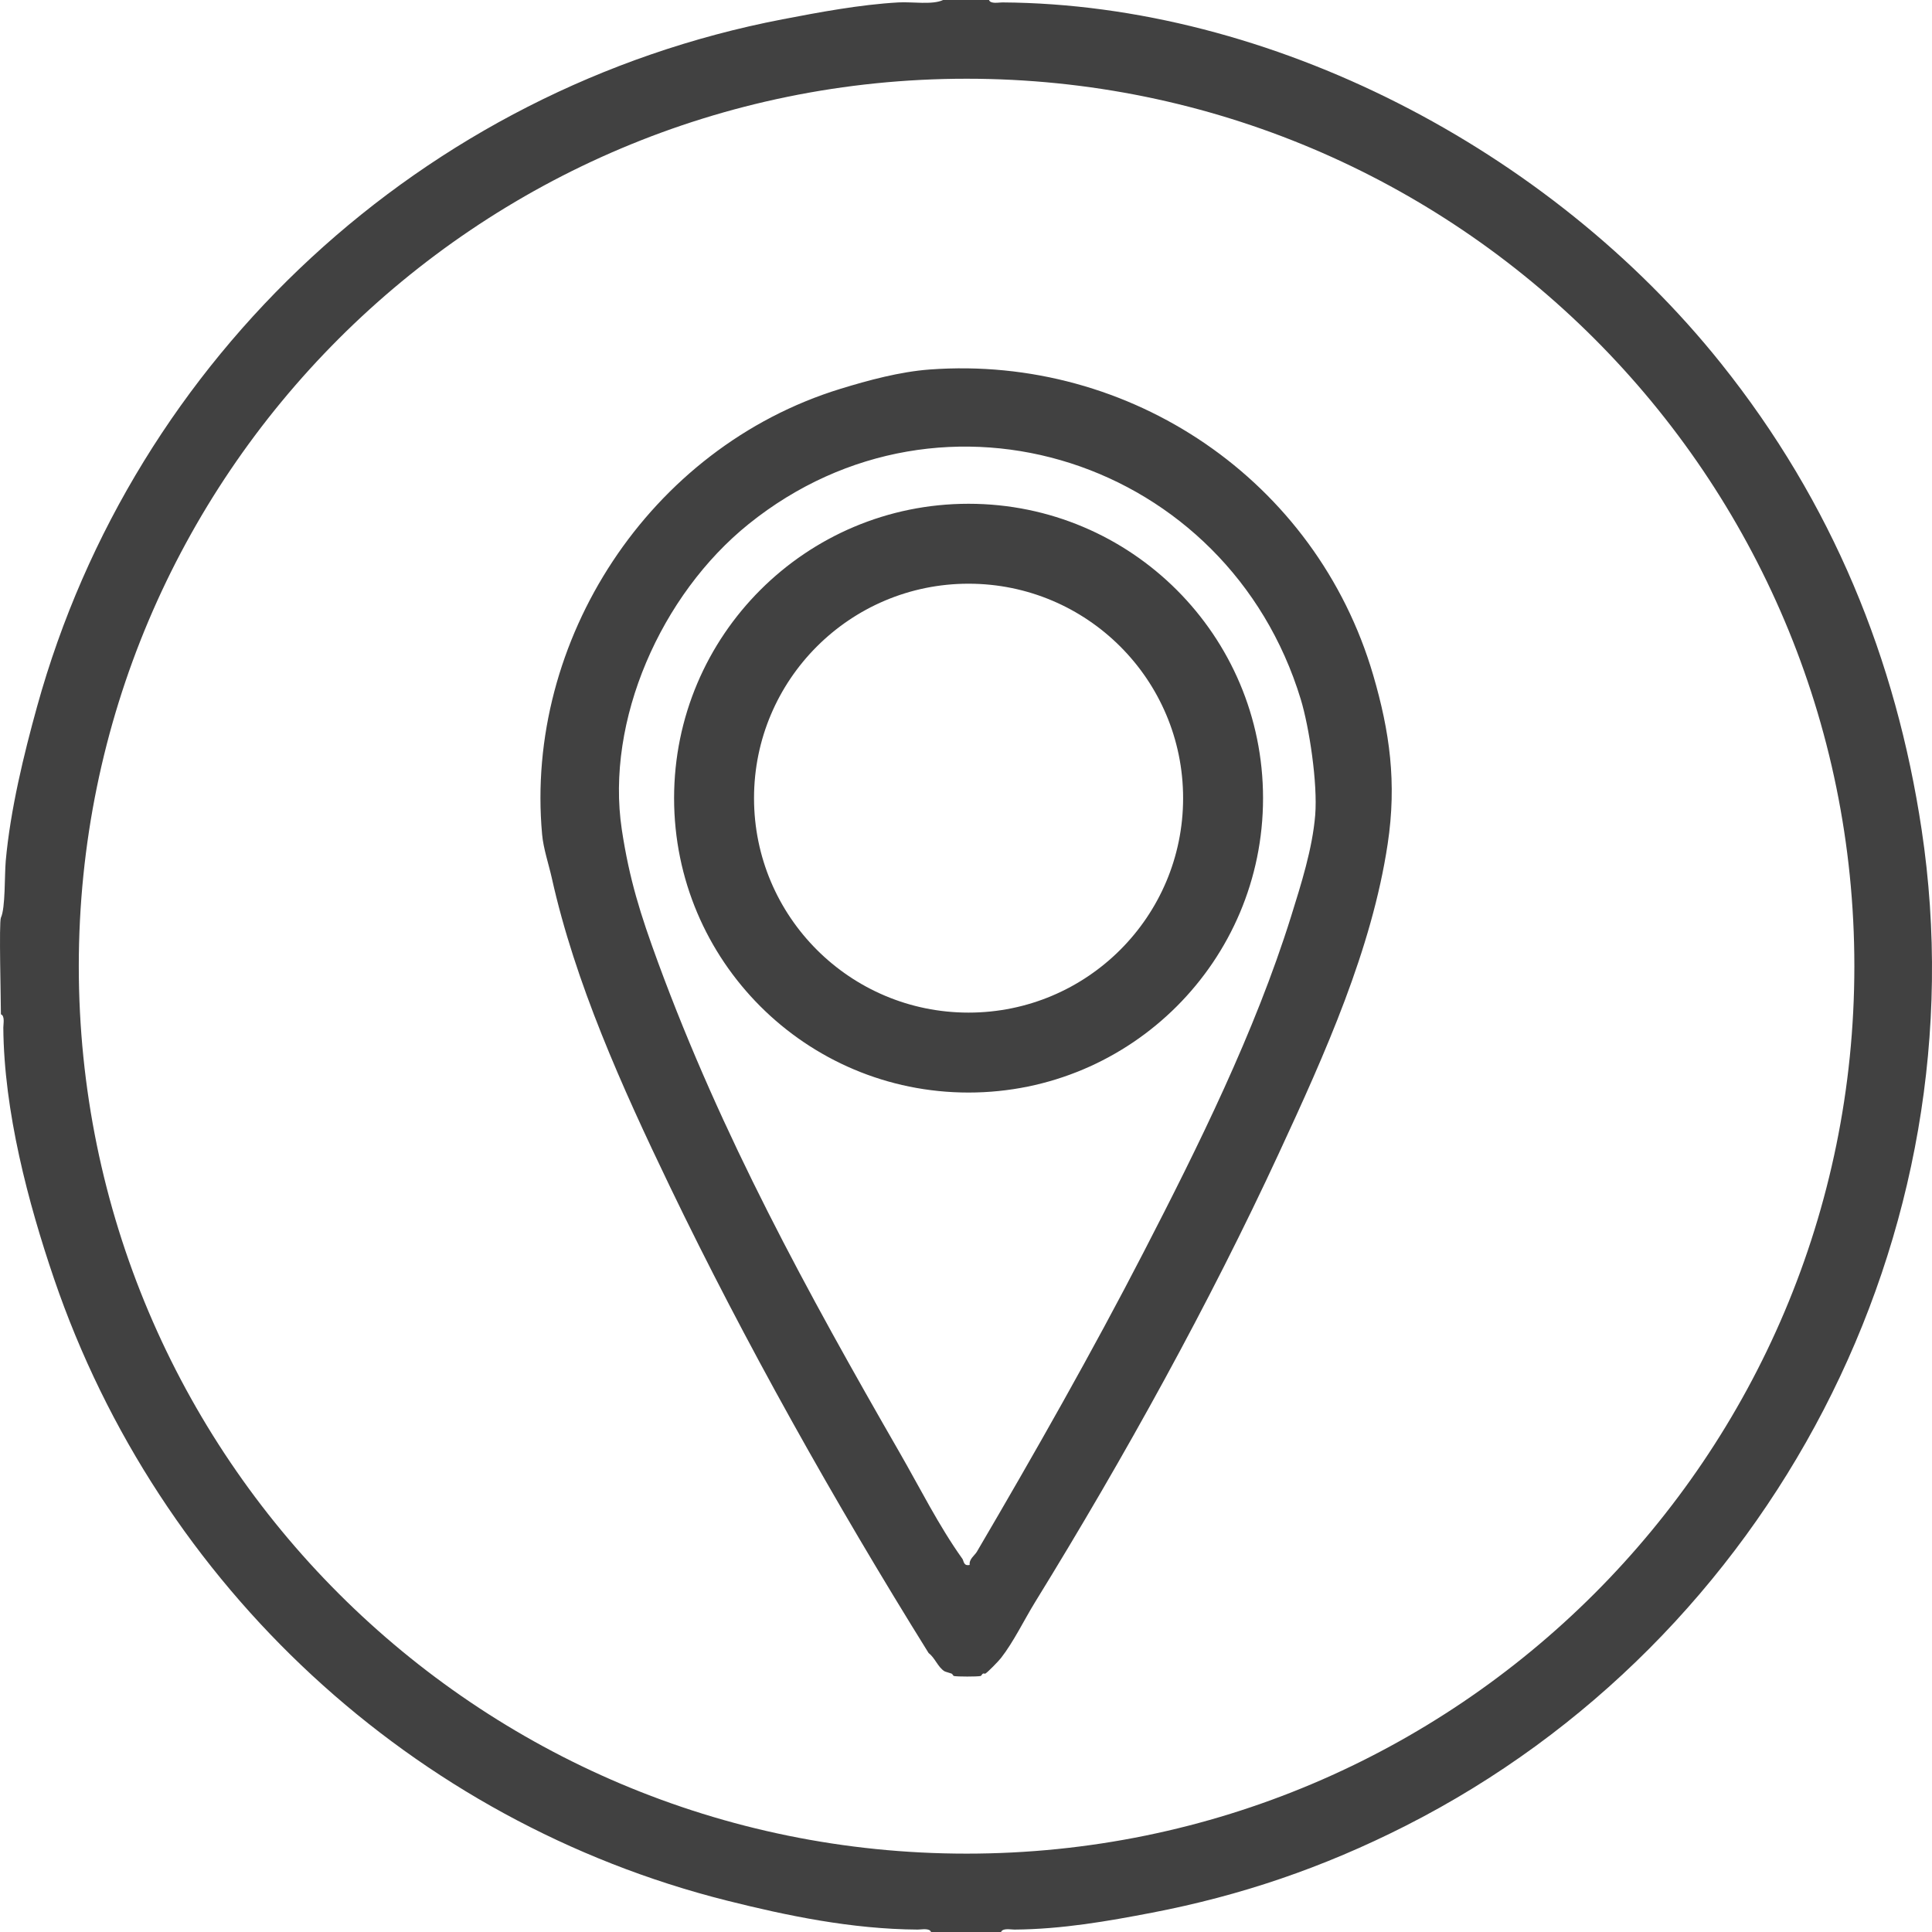<svg width="32" height="32" viewBox="0 0 32 32" fill="none" xmlns="http://www.w3.org/2000/svg">
<g clip-path="url(#clip0_15311_8560)">
<path d="M31.828 13.74C31.404 10.925 30.353 8.331 28.506 6.02C25.664 2.462 21.039 0.068 16.602 0.04C16.539 0.04 16.407 0.069 16.381 0H15.621C15.444 0.084 15.113 0.027 14.881 0.04C14.243 0.076 13.569 0.203 12.96 0.32C7.004 1.466 2.219 5.908 0.615 11.7C0.395 12.494 0.171 13.414 0.095 14.26C0.074 14.498 0.091 15.039 0.015 15.2C-0.019 15.272 0.016 16.583 0.015 16.8C0.084 16.826 0.055 16.958 0.055 17.02C0.065 18.405 0.466 19.921 0.895 21.18C2.633 26.274 6.842 30.173 12.04 31.48C13.036 31.73 14.106 31.953 15.201 31.96C15.263 31.96 15.395 31.931 15.421 32H16.581C16.608 31.931 16.739 31.96 16.802 31.96C17.594 31.954 18.348 31.821 19.082 31.68C20.546 31.398 21.906 30.939 23.284 30.24C29.343 27.165 32.836 20.438 31.828 13.74ZM16.01 30.702C7.888 30.702 1.305 24.121 1.305 16.003C1.305 7.885 7.888 1.304 16.01 1.304C24.131 1.304 30.714 7.885 30.714 16.003C30.714 24.121 24.131 30.702 16.01 30.702V30.702ZM15.401 6.12C14.906 6.156 14.377 6.3 13.921 6.44C10.744 7.416 8.687 10.619 8.979 13.82C8.999 14.05 9.089 14.318 9.139 14.54C9.525 16.276 10.299 17.998 11.099 19.66C12.329 22.215 13.812 24.86 15.381 27.38C15.487 27.46 15.531 27.608 15.641 27.68C15.658 27.691 15.734 27.709 15.761 27.72C15.778 27.727 15.786 27.757 15.801 27.76C15.855 27.772 16.188 27.772 16.241 27.76C16.256 27.757 16.264 27.728 16.281 27.72C16.294 27.714 16.313 27.725 16.321 27.72C16.364 27.694 16.544 27.509 16.581 27.46C16.786 27.198 16.966 26.826 17.142 26.54C18.634 24.118 20.033 21.584 21.183 19.1C21.951 17.444 22.722 15.721 22.984 13.98C23.138 12.961 23.017 12.114 22.744 11.18C21.8 7.956 18.725 5.876 15.401 6.12ZM21.784 13.5C21.738 14.059 21.55 14.647 21.384 15.18C20.785 17.096 19.84 19 18.942 20.74C18.093 22.386 17.135 24.074 16.181 25.7C16.144 25.764 16.048 25.822 16.061 25.92C15.958 25.944 15.964 25.852 15.941 25.82C15.548 25.27 15.241 24.651 14.901 24.06C13.36 21.382 11.955 18.813 10.899 15.94C10.607 15.144 10.424 14.566 10.299 13.74C10.027 11.934 10.949 9.848 12.4 8.68C15.634 6.077 20.34 7.63 21.544 11.58C21.686 12.047 21.826 12.973 21.784 13.5ZM16.042 8.344C13.348 8.344 11.165 10.527 11.165 13.22C11.165 15.913 13.348 18.096 16.042 18.096C18.736 18.096 20.92 15.913 20.92 13.22C20.92 10.527 18.736 8.344 16.042 8.344ZM16.042 16.772C14.08 16.772 12.489 15.182 12.489 13.22C12.489 11.258 14.08 9.668 16.042 9.668C18.005 9.668 19.596 11.258 19.596 13.22C19.596 15.182 18.005 16.772 16.042 16.772Z" fill="#414141"/>
</g>
<defs>
<clipPath id="clip0_15311_8560">
<rect width="32" height="32" fill="white"/>
</clipPath>
</defs>
</svg>
